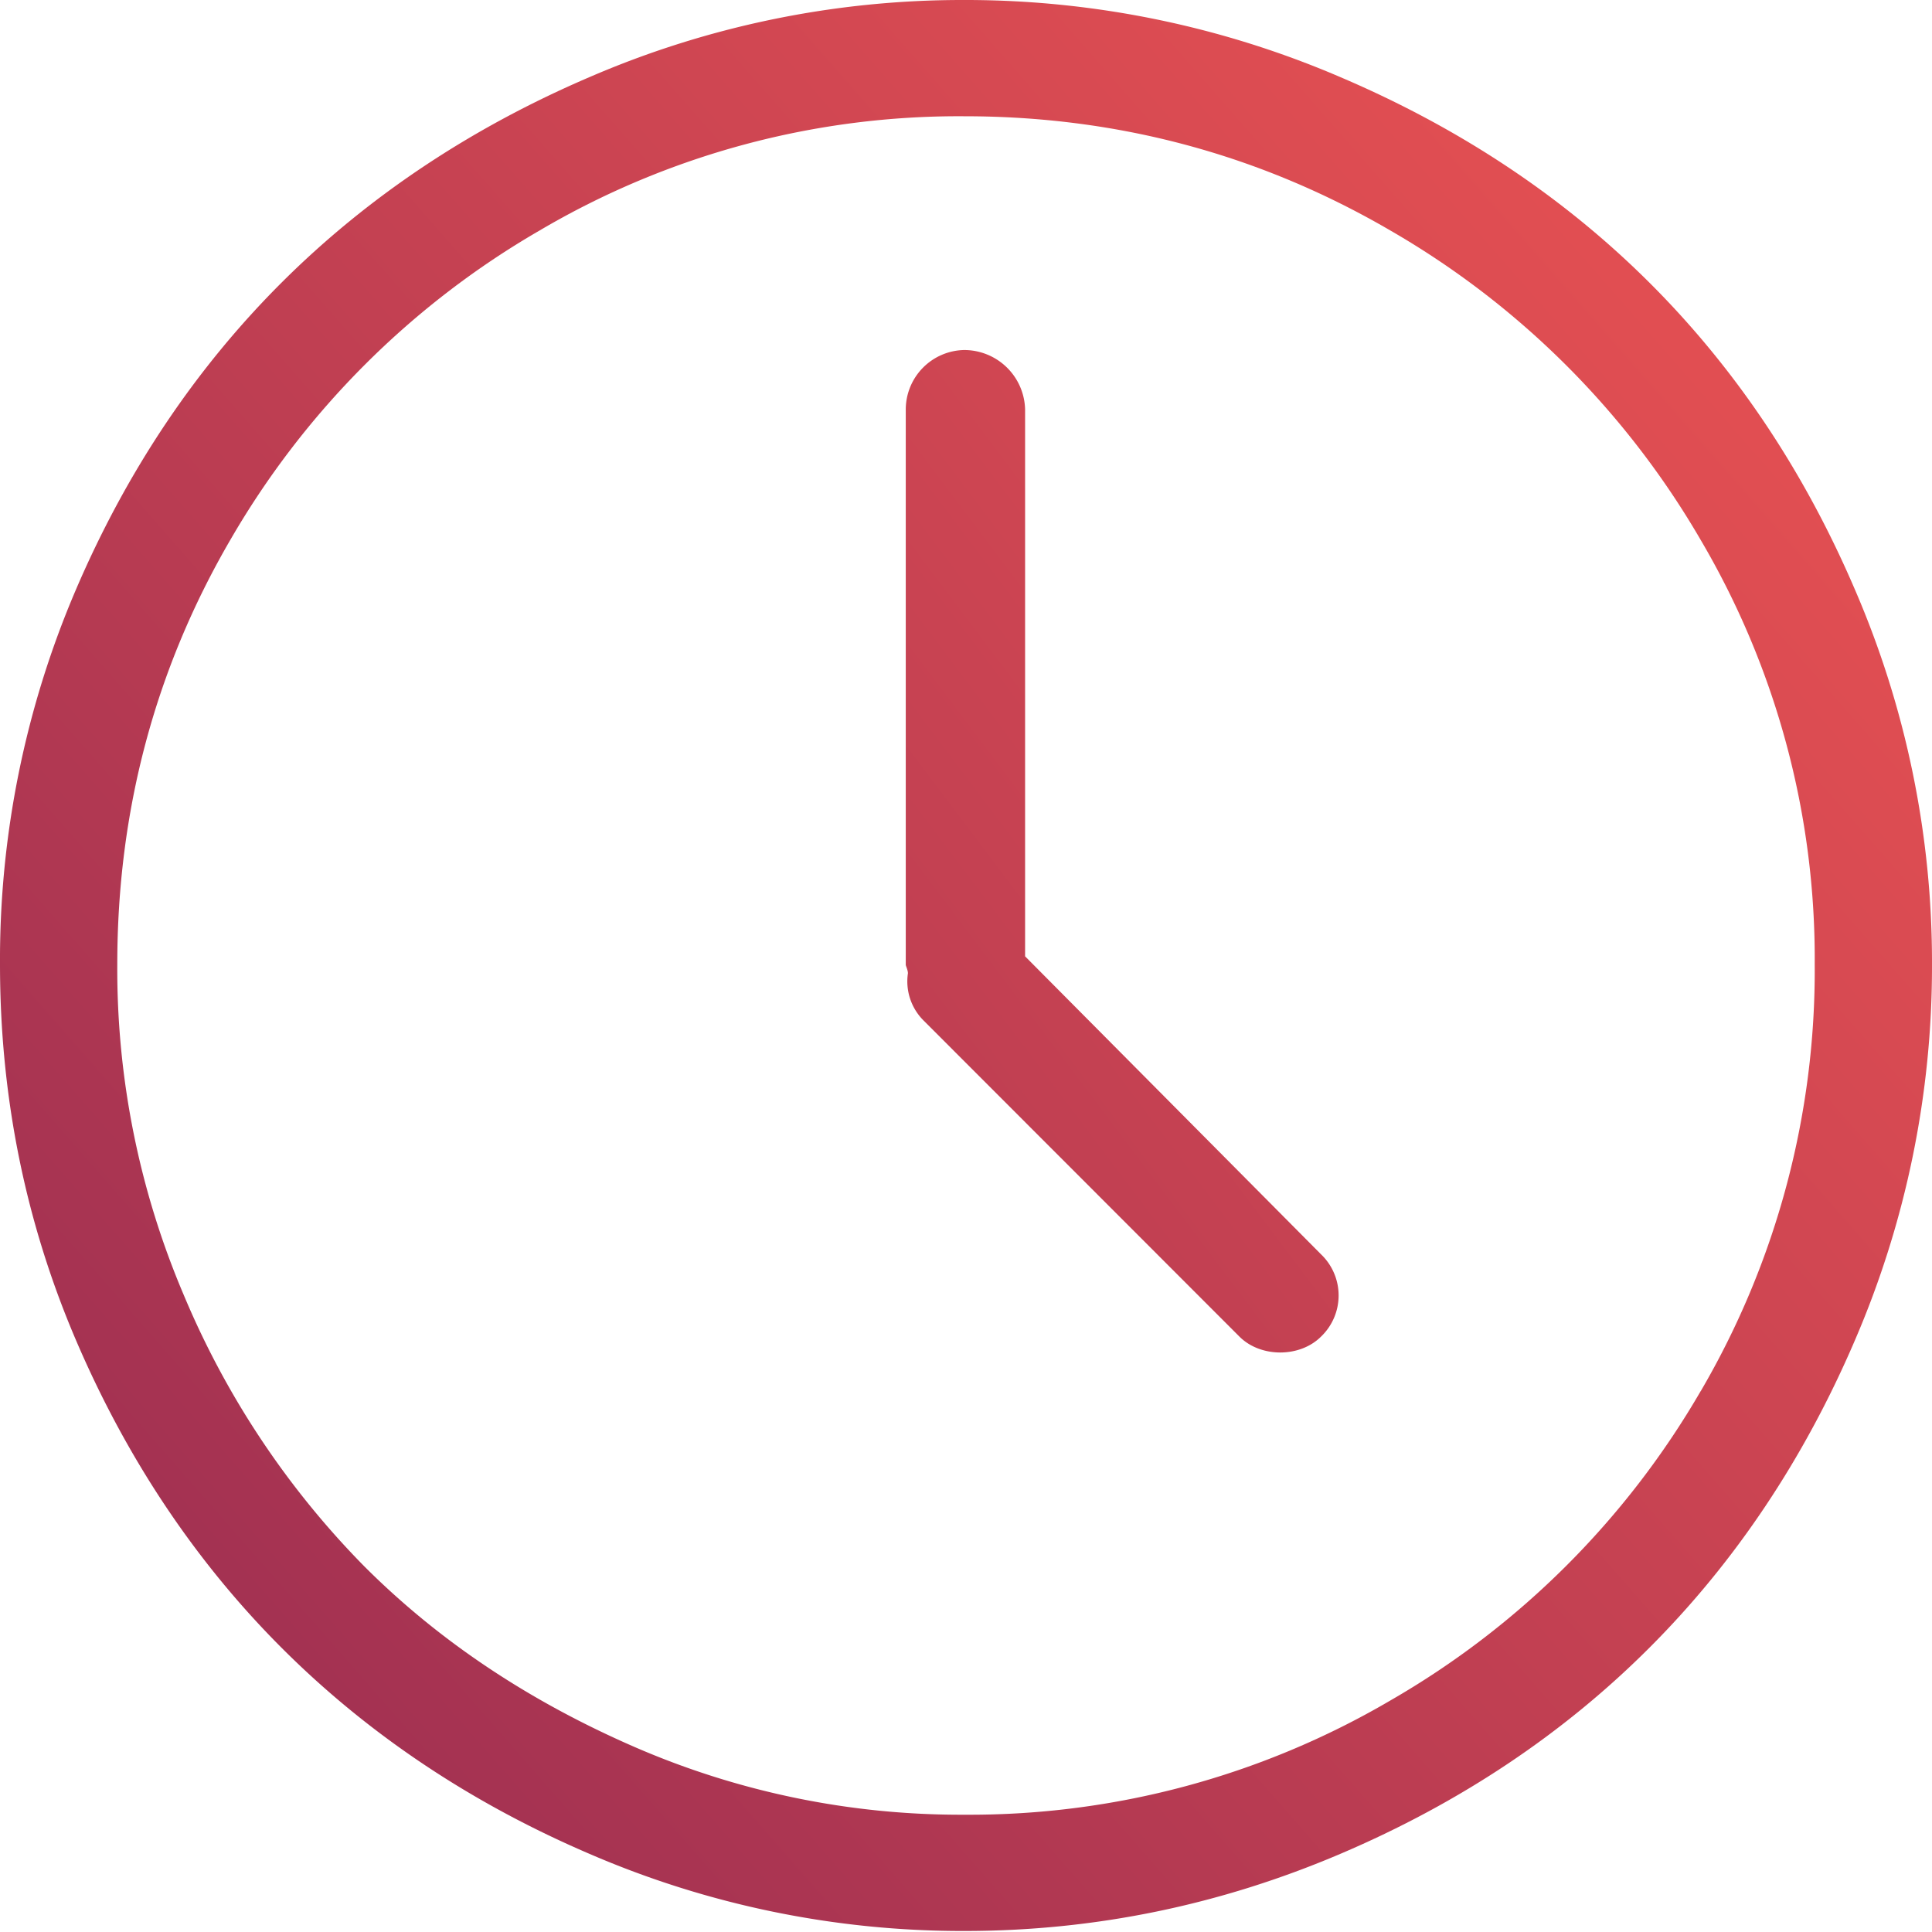 <svg xmlns="http://www.w3.org/2000/svg" xmlns:xlink="http://www.w3.org/1999/xlink" width="17" height="17" viewBox="0 0 17 17"><defs><path id="6r5ga" d="M408.965 1017.24a7.457 7.457 0 0 1-2.733 2.724 7.321 7.321 0 0 1-3.746 1.004 7.198 7.198 0 0 1-2.9-.595c-.92-.4-1.715-.925-2.38-1.59a7.554 7.554 0 0 1-1.589-2.388 7.317 7.317 0 0 1-.585-2.909c0-1.348.331-2.595.995-3.736a7.46 7.46 0 0 1 2.723-2.723 7.265 7.265 0 0 1 3.736-1.004c1.348 0 2.601.337 3.746 1.004a7.48 7.48 0 0 1 2.732 2.723 7.264 7.264 0 0 1 1.004 3.736 7.334 7.334 0 0 1-1.003 3.755zm1.356-7.054c-.896-2.09-2.419-3.609-4.526-4.507a8.355 8.355 0 0 0-3.309-.679 8.269 8.269 0 0 0-3.3.679c-2.09.896-3.619 2.415-4.517 4.507a8.272 8.272 0 0 0-.669 3.3c0 1.153.22 2.26.67 3.31.897 2.092 2.427 3.62 4.516 4.516a8.269 8.269 0 0 0 3.3.679c1.152 0 2.256-.23 3.309-.679 2.107-.898 3.63-2.428 4.526-4.517a8.314 8.314 0 0 0 .679-3.309 8.266 8.266 0 0 0-.679-3.3z"/><path id="6r5gc" d="M403.02 1013.415v-4.814a.536.536 0 0 0-.539-.521.524.524 0 0 0-.511.52v4.89c0 .009.019.046.019.074a.486.486 0 0 0 .14.418l2.778 2.78c.186.185.53.185.716 0a.501.501 0 0 0 0-.726z"/><linearGradient id="6r5gb" x1="394" x2="410.52" y1="1022" y2="1007.51" gradientUnits="userSpaceOnUse"><stop offset="0" stop-color="#972c52"/><stop offset="1" stop-color="#e75152"/></linearGradient><linearGradient id="6r5gd" x1="393.75" x2="410.03" y1="1020.34" y2="1008.08" gradientUnits="userSpaceOnUse"><stop offset="0" stop-color="#972c52"/><stop offset="1" stop-color="#e75152"/></linearGradient></defs><g><g transform="translate(-394 -1005)"><use fill="url(#6r5gb)" xlink:href="#6r5ga"/></g><g transform="translate(-394 -1005)"><use fill="url(#6r5gd)" xlink:href="#6r5gc"/></g></g></svg>